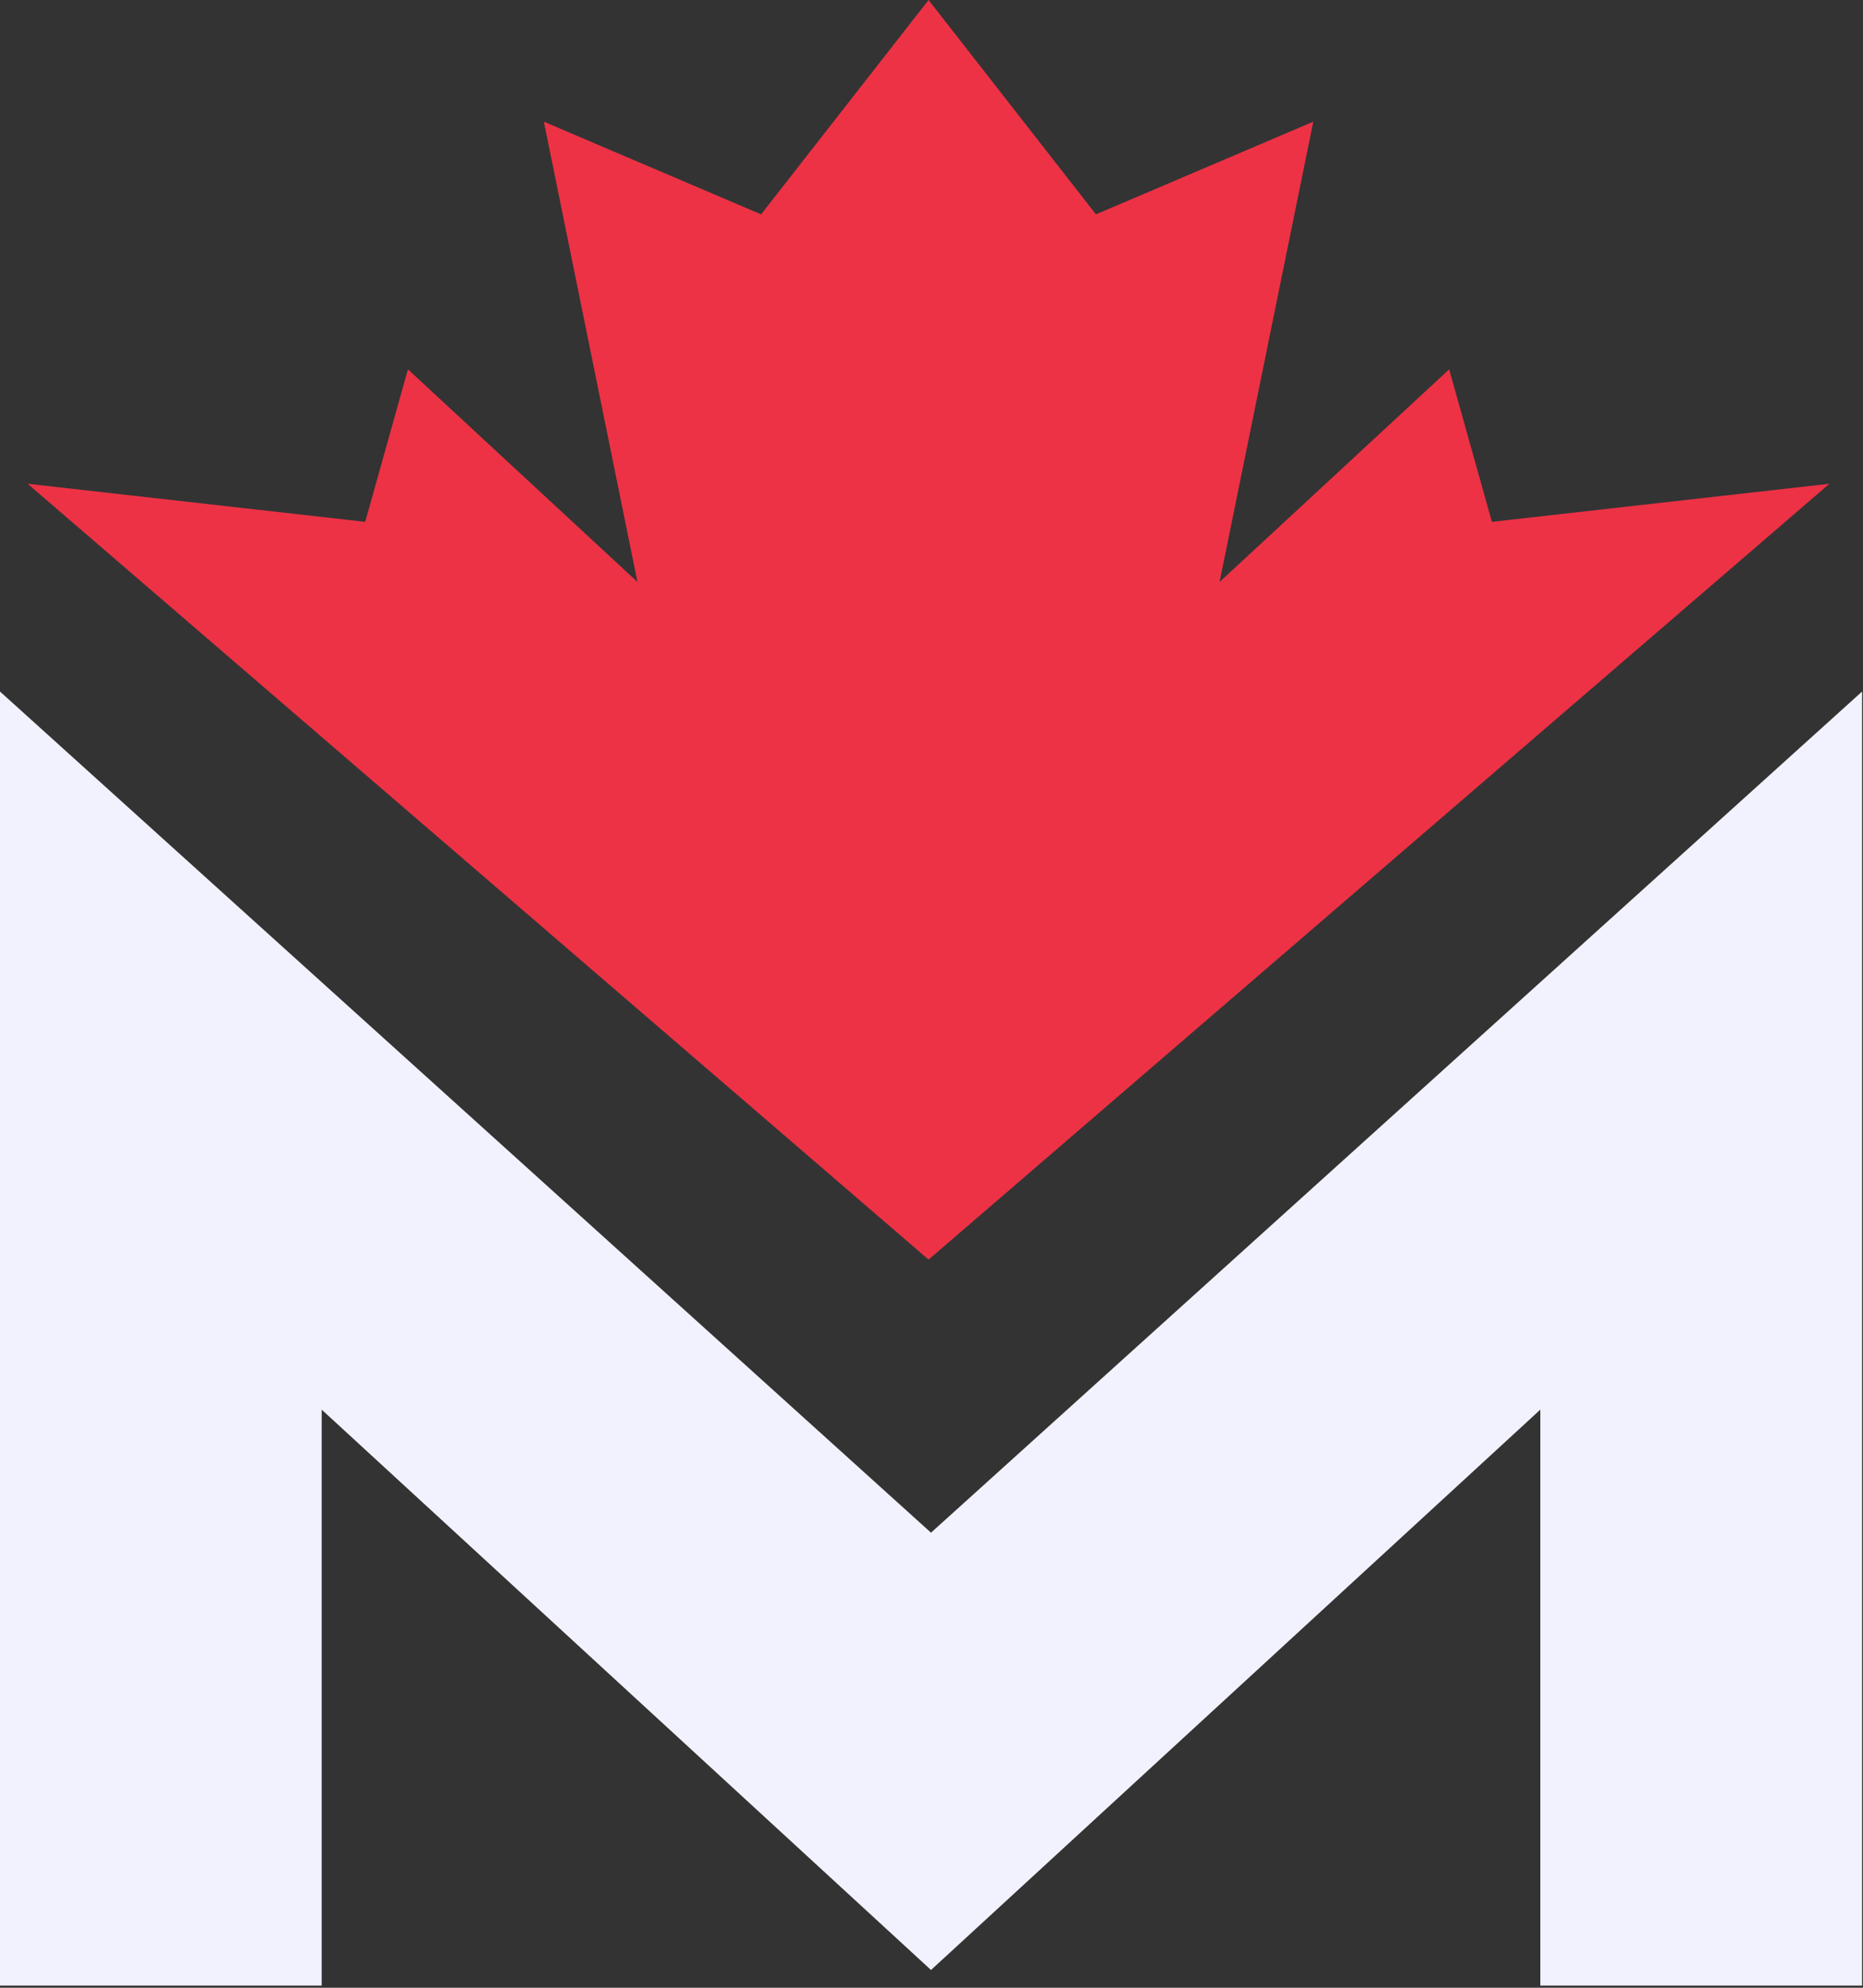 <svg xmlns="http://www.w3.org/2000/svg" width="30" height="32" viewBox="0 0 30 32" fill="none">
  <rect x="0" y="0" width="30" height="32" fill="#333333" stroke="none"/>
  <g clip-path="url(#clip0_1010_5349)">
    <path d="M29.459 7.788L24.024 8.401L23.336 5.946L19.639 9.369L21.148 1.959L17.648 3.451L14.953 0L12.256 3.451L8.758 1.959L10.265 9.369L6.569 5.946L5.881 8.401L0.445 7.788L14.953 20.278L29.459 7.788Z" fill="#ED3245"/>
    <path d="M14.992 24.674L0 11.133V31.965H5.18V22.693L14.992 31.714L24.804 22.693V31.965H29.985V11.133L14.992 24.674Z" fill="#F2F2FF"/>
  </g>
  <defs>
    <clipPath id="clip0_1010_5349">
      <rect width="30" height="32" fill="white"/>
    </clipPath>
  </defs>
</svg>